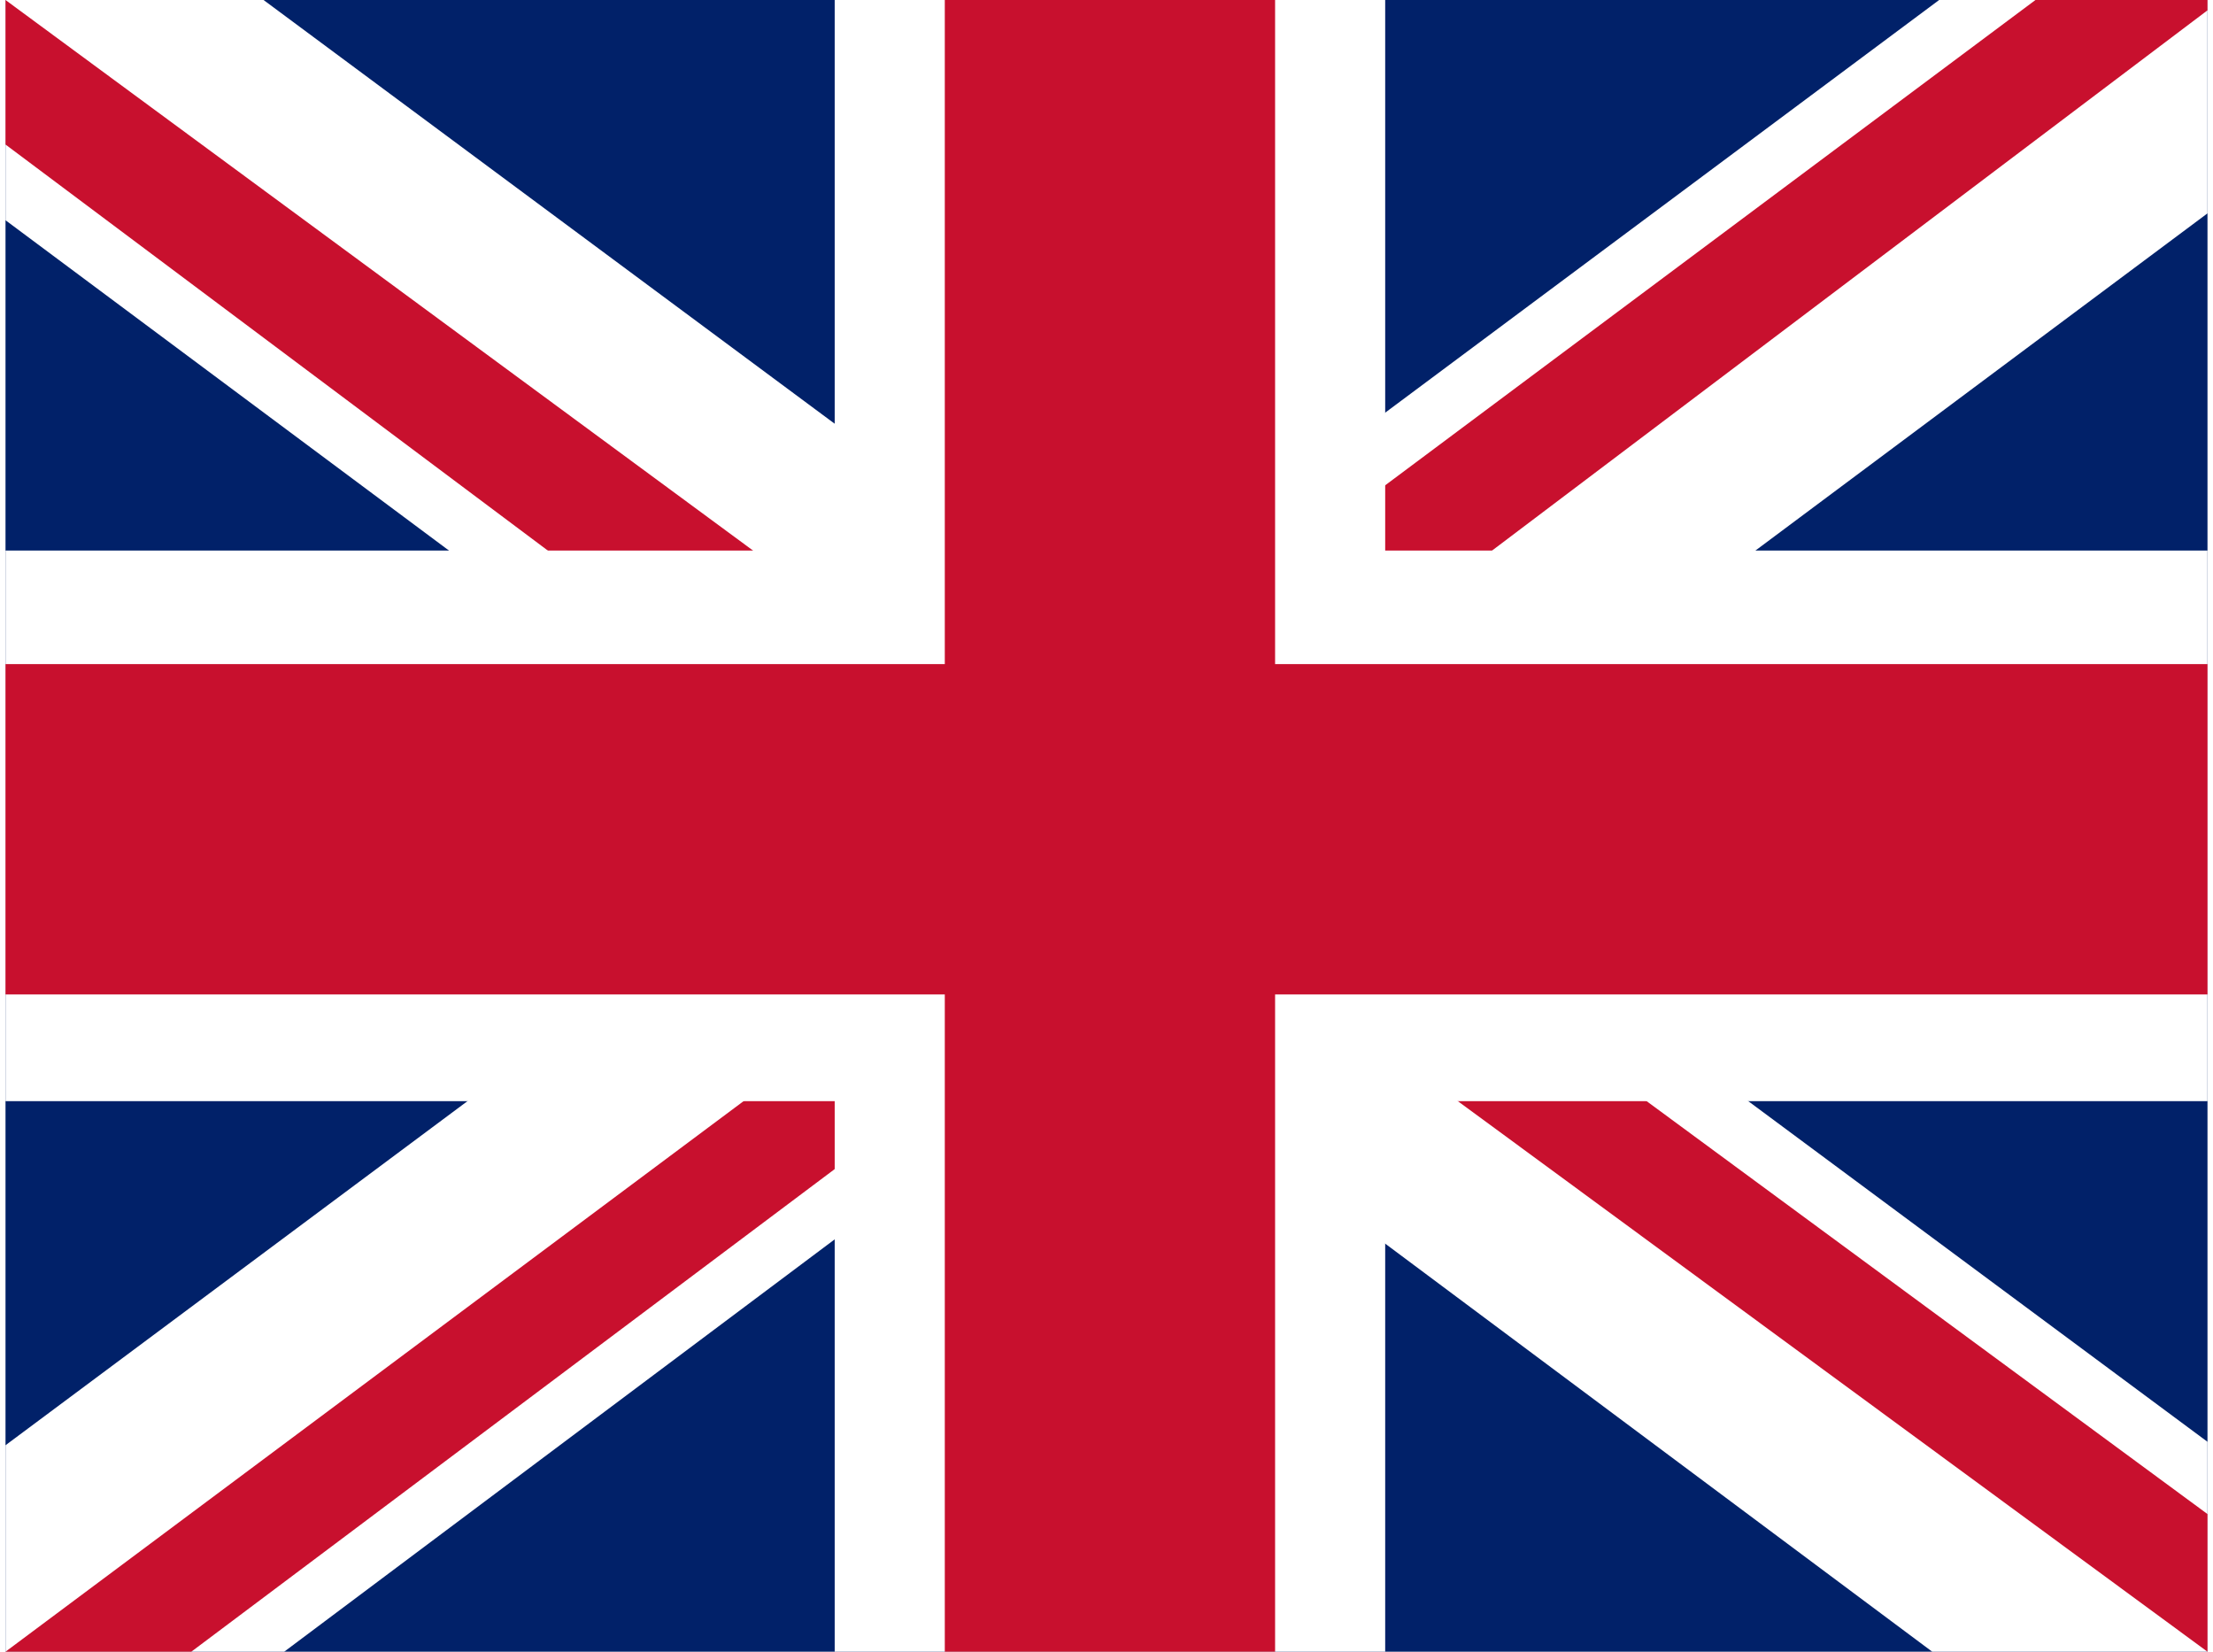 <svg xmlns="http://www.w3.org/2000/svg" width="1.34em" height="1em" viewBox="0 0 640 480"><path fill="#012169" d="M0 0h640v480H0z"/><path fill="#fff" d="m75 0l244 181L562 0h78v62L400 241l240 178v61h-80L320 301L81 480H0v-60l239-178L0 64V0z"/><path fill="#c8102e" d="m424 281l216 159v40L369 281zm-184 20l6 35L54 480H0zM640 0v3L391 191l2-44L590 0zM0 0l239 176h-60L0 42z"/><path fill="#fff" d="M241 0v480h160V0zM0 160v160h640V160z"/><path fill="#c8102e" d="M0 193v96h640v-96zM273 0v480h96V0z"/></svg>